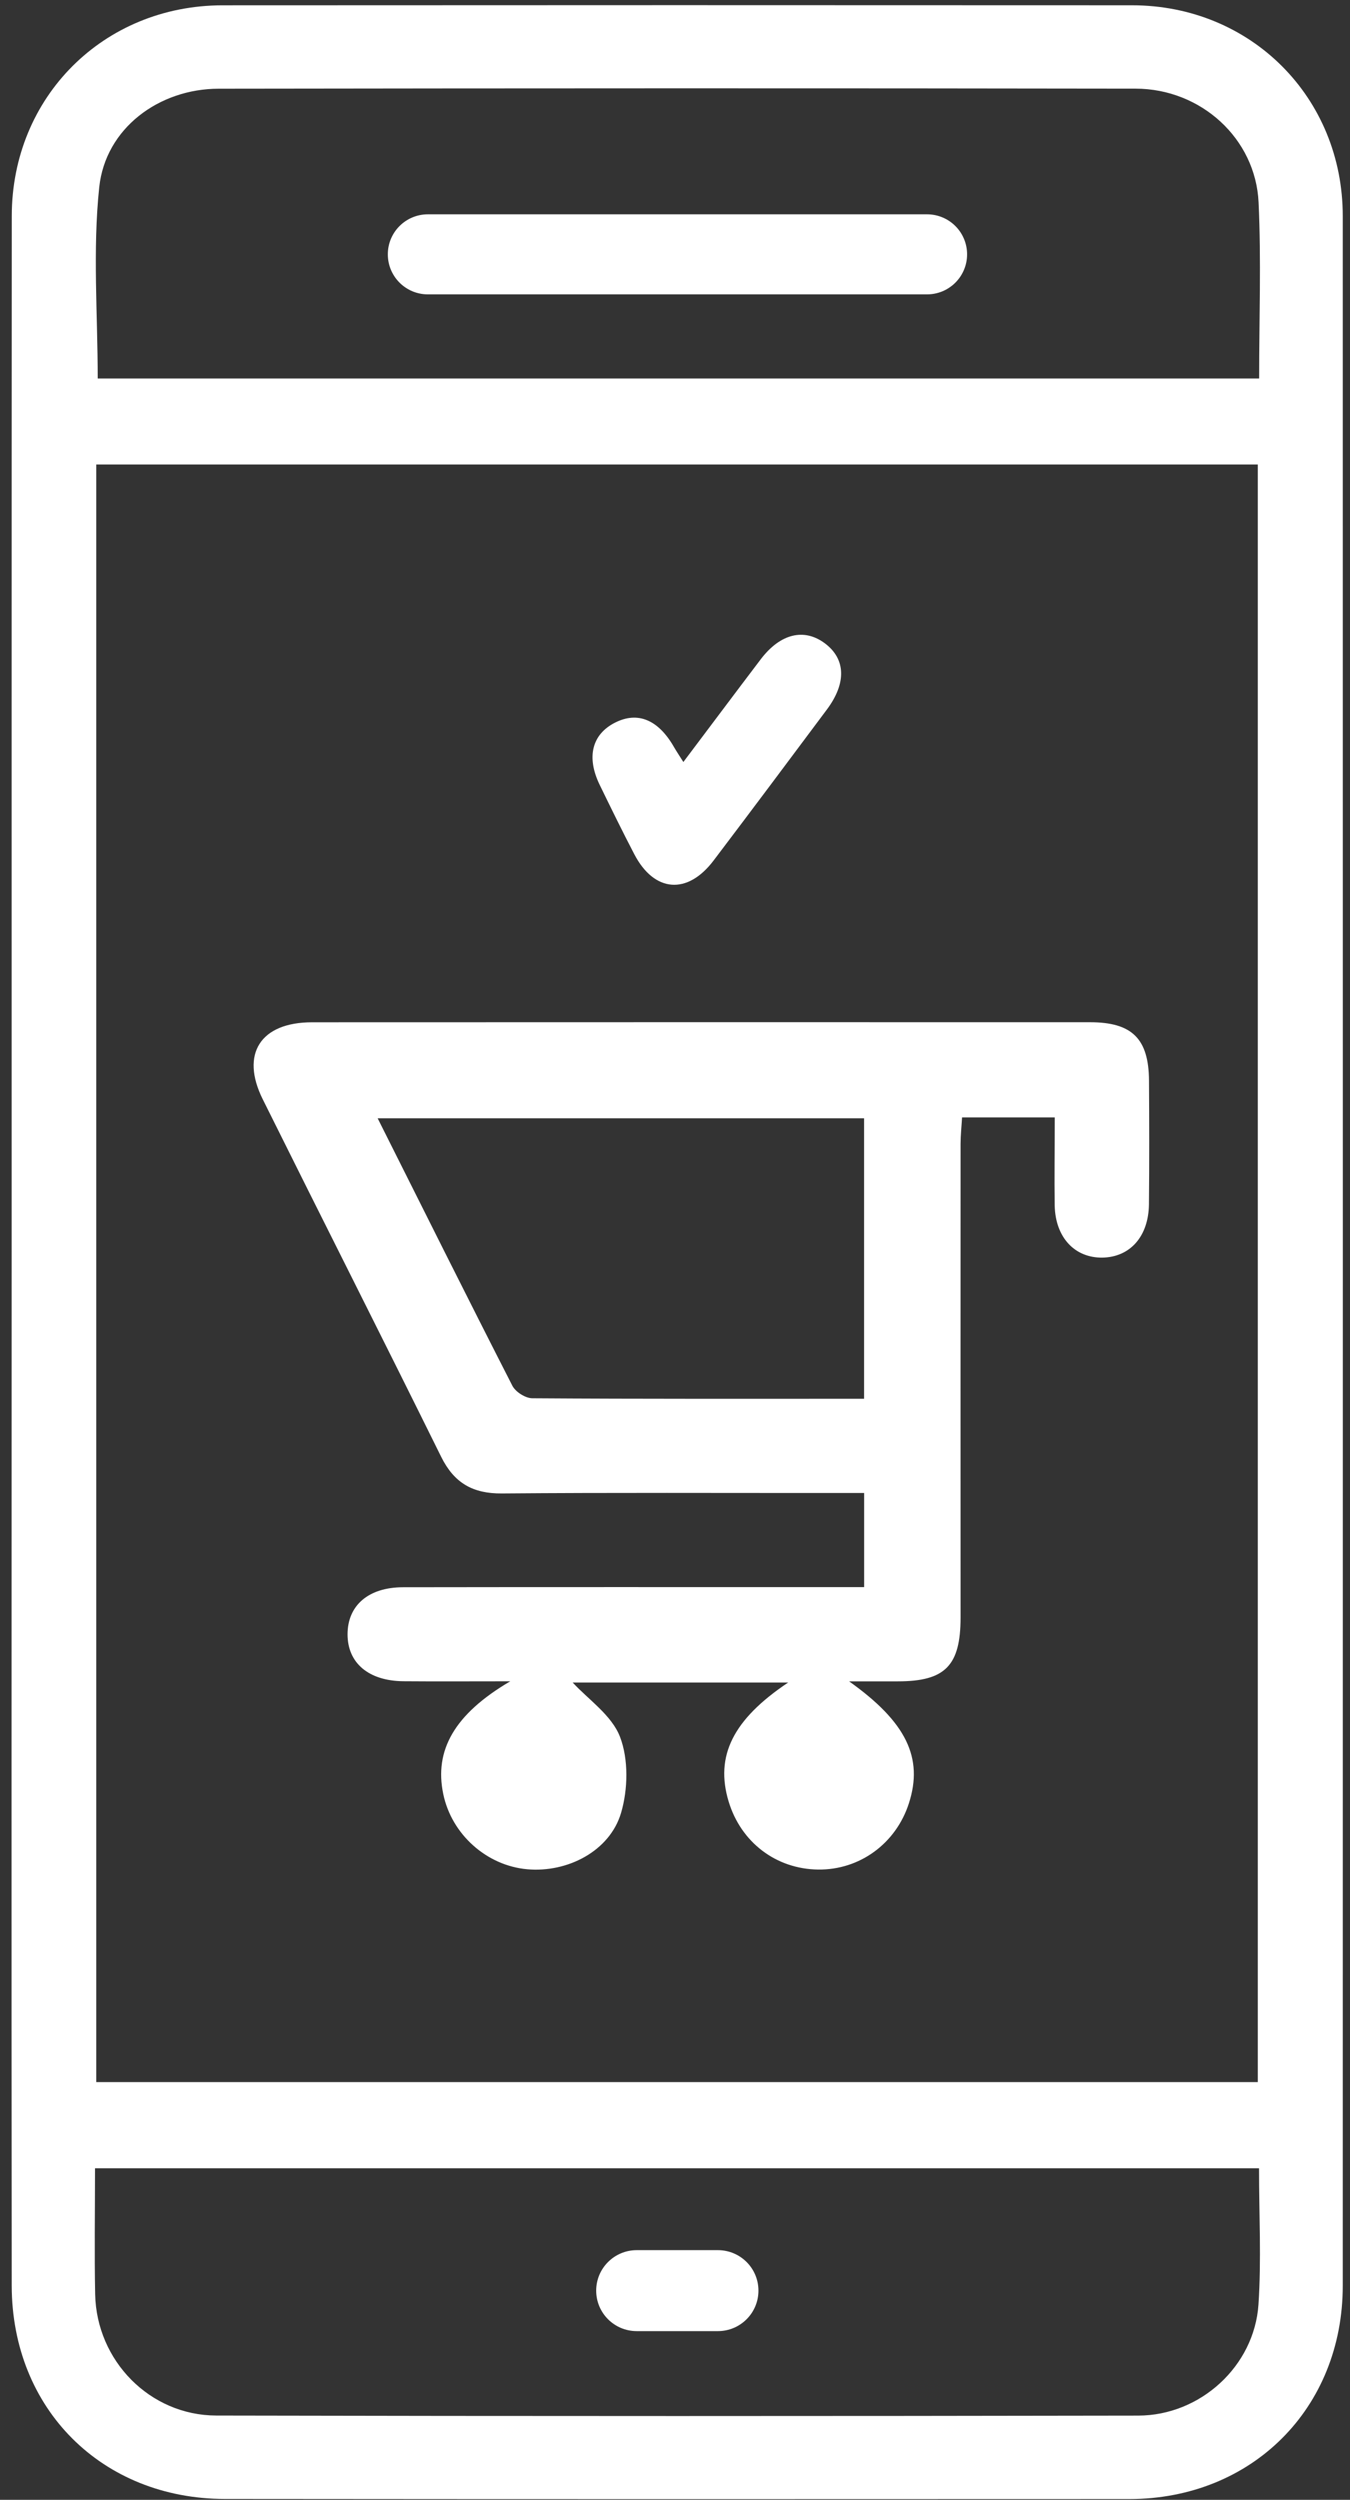 <svg width="47" height="87" viewBox="0 0 47 87" fill="none" xmlns="http://www.w3.org/2000/svg">
  <rect x="0" y="0" width="47" height="87" fill="#333333" stroke="none"/>
  <g clip-path="url(#clip0)">
    <path d="M0.406 43.577C0.406 31.556 0.403 19.538 0.41 7.517C0.412 3.378 3.604 0.189 7.745 0.185C18.3 0.178 28.856 0.178 39.412 0.184C43.548 0.185 46.748 3.386 46.748 7.521C46.751 31.529 46.751 55.54 46.748 79.548C46.748 83.815 43.587 86.97 39.318 86.974C28.821 86.98 18.327 86.98 7.831 86.97C3.553 86.967 0.414 83.839 0.408 79.546C0.397 67.557 0.405 55.567 0.406 43.577ZM43.79 72.463C43.79 53.645 43.79 34.896 43.79 16.165C30.265 16.165 16.802 16.165 3.351 16.165C3.351 34.963 3.351 53.691 3.351 72.463C16.84 72.463 30.279 72.463 43.79 72.463ZM43.837 13.173C43.837 11.067 43.911 9.051 43.817 7.042C43.714 4.824 41.813 3.089 39.537 3.085C28.896 3.067 18.254 3.071 7.613 3.087C5.529 3.09 3.672 4.469 3.455 6.515C3.223 8.703 3.402 10.935 3.402 13.173C16.86 13.173 30.296 13.173 43.837 13.173ZM43.833 75.462C30.27 75.462 16.815 75.462 3.308 75.462C3.308 76.966 3.284 78.407 3.313 79.847C3.359 82.156 5.214 84.062 7.53 84.067C18.229 84.091 28.93 84.089 39.63 84.069C41.793 84.065 43.668 82.345 43.813 80.206C43.917 78.65 43.833 77.083 43.833 75.462Z" fill="white"/>
    <path d="M36.721 38.889C35.584 38.889 34.573 38.889 33.494 38.889C33.475 39.219 33.442 39.515 33.442 39.812C33.44 45.306 33.44 50.801 33.442 56.295C33.442 57.969 32.906 58.515 31.259 58.515C30.718 58.515 30.18 58.515 29.561 58.515C31.555 59.932 32.151 61.178 31.644 62.757C31.193 64.161 29.929 65.084 28.482 65.065C27.018 65.047 25.797 64.118 25.367 62.696C24.89 61.116 25.515 59.844 27.44 58.556C24.862 58.556 22.348 58.556 19.938 58.556C20.475 59.142 21.299 59.694 21.587 60.451C21.885 61.233 21.864 62.273 21.622 63.094C21.229 64.423 19.757 65.18 18.357 65.055C16.941 64.93 15.722 63.839 15.432 62.437C15.115 60.917 15.816 59.657 17.765 58.513C16.378 58.513 15.208 58.521 14.04 58.511C12.831 58.498 12.101 57.877 12.1 56.88C12.1 55.878 12.821 55.242 14.032 55.24C18.99 55.232 23.947 55.236 28.905 55.236C29.277 55.236 29.648 55.236 30.085 55.236C30.085 54.139 30.085 53.105 30.085 51.96C29.691 51.96 29.325 51.96 28.959 51.96C25.129 51.962 21.299 51.943 17.471 51.976C16.46 51.984 15.812 51.613 15.36 50.702C13.306 46.545 11.211 42.41 9.147 38.257C8.362 36.677 9.071 35.578 10.866 35.578C19.893 35.574 28.92 35.574 37.945 35.576C39.412 35.576 39.994 36.148 40.002 37.611C40.011 39.045 40.015 40.477 40 41.911C39.988 43.031 39.344 43.751 38.382 43.768C37.418 43.782 36.744 43.068 36.719 41.958C36.705 40.969 36.721 39.984 36.721 38.889ZM30.083 48.681C30.083 45.339 30.083 42.12 30.083 38.92C24.43 38.92 18.851 38.92 13.148 38.92C14.741 42.096 16.275 45.171 17.839 48.23C17.948 48.441 18.291 48.661 18.528 48.663C22.354 48.69 26.179 48.681 30.083 48.681Z" fill="white"/>
    <path d="M23.791 26.52C24.716 25.294 25.595 24.116 26.484 22.946C27.164 22.05 27.994 21.849 28.718 22.39C29.443 22.932 29.476 23.769 28.791 24.689C27.479 26.447 26.166 28.204 24.841 29.952C23.929 31.153 22.777 31.057 22.084 29.731C21.667 28.932 21.272 28.124 20.878 27.315C20.41 26.351 20.608 25.56 21.408 25.152C22.202 24.747 22.92 25.046 23.468 26.005C23.555 26.156 23.653 26.299 23.791 26.52Z" fill="white"/>
    <path d="M14.896 7.459H32.275C33.046 7.459 33.669 8.082 33.669 8.852C33.669 9.621 33.046 10.245 32.275 10.245H14.896C14.126 10.245 13.502 9.621 13.502 8.852C13.502 8.082 14.126 7.459 14.896 7.459Z" fill="white"/>
    <path d="M22.167 78.311H24.994C25.774 78.311 26.405 78.941 26.405 79.72C26.405 80.498 25.774 81.129 24.994 81.129H22.167C21.387 81.129 20.756 80.498 20.756 79.72C20.756 78.943 21.387 78.311 22.167 78.311Z" fill="white"/>
  </g>
  <defs>
    <clipPath id="clip0">
    <rect width="46.348" height="86.798" fill="white" transform="translate(0.404 0.18)"/>
    </clipPath>
  </defs>
</svg>
